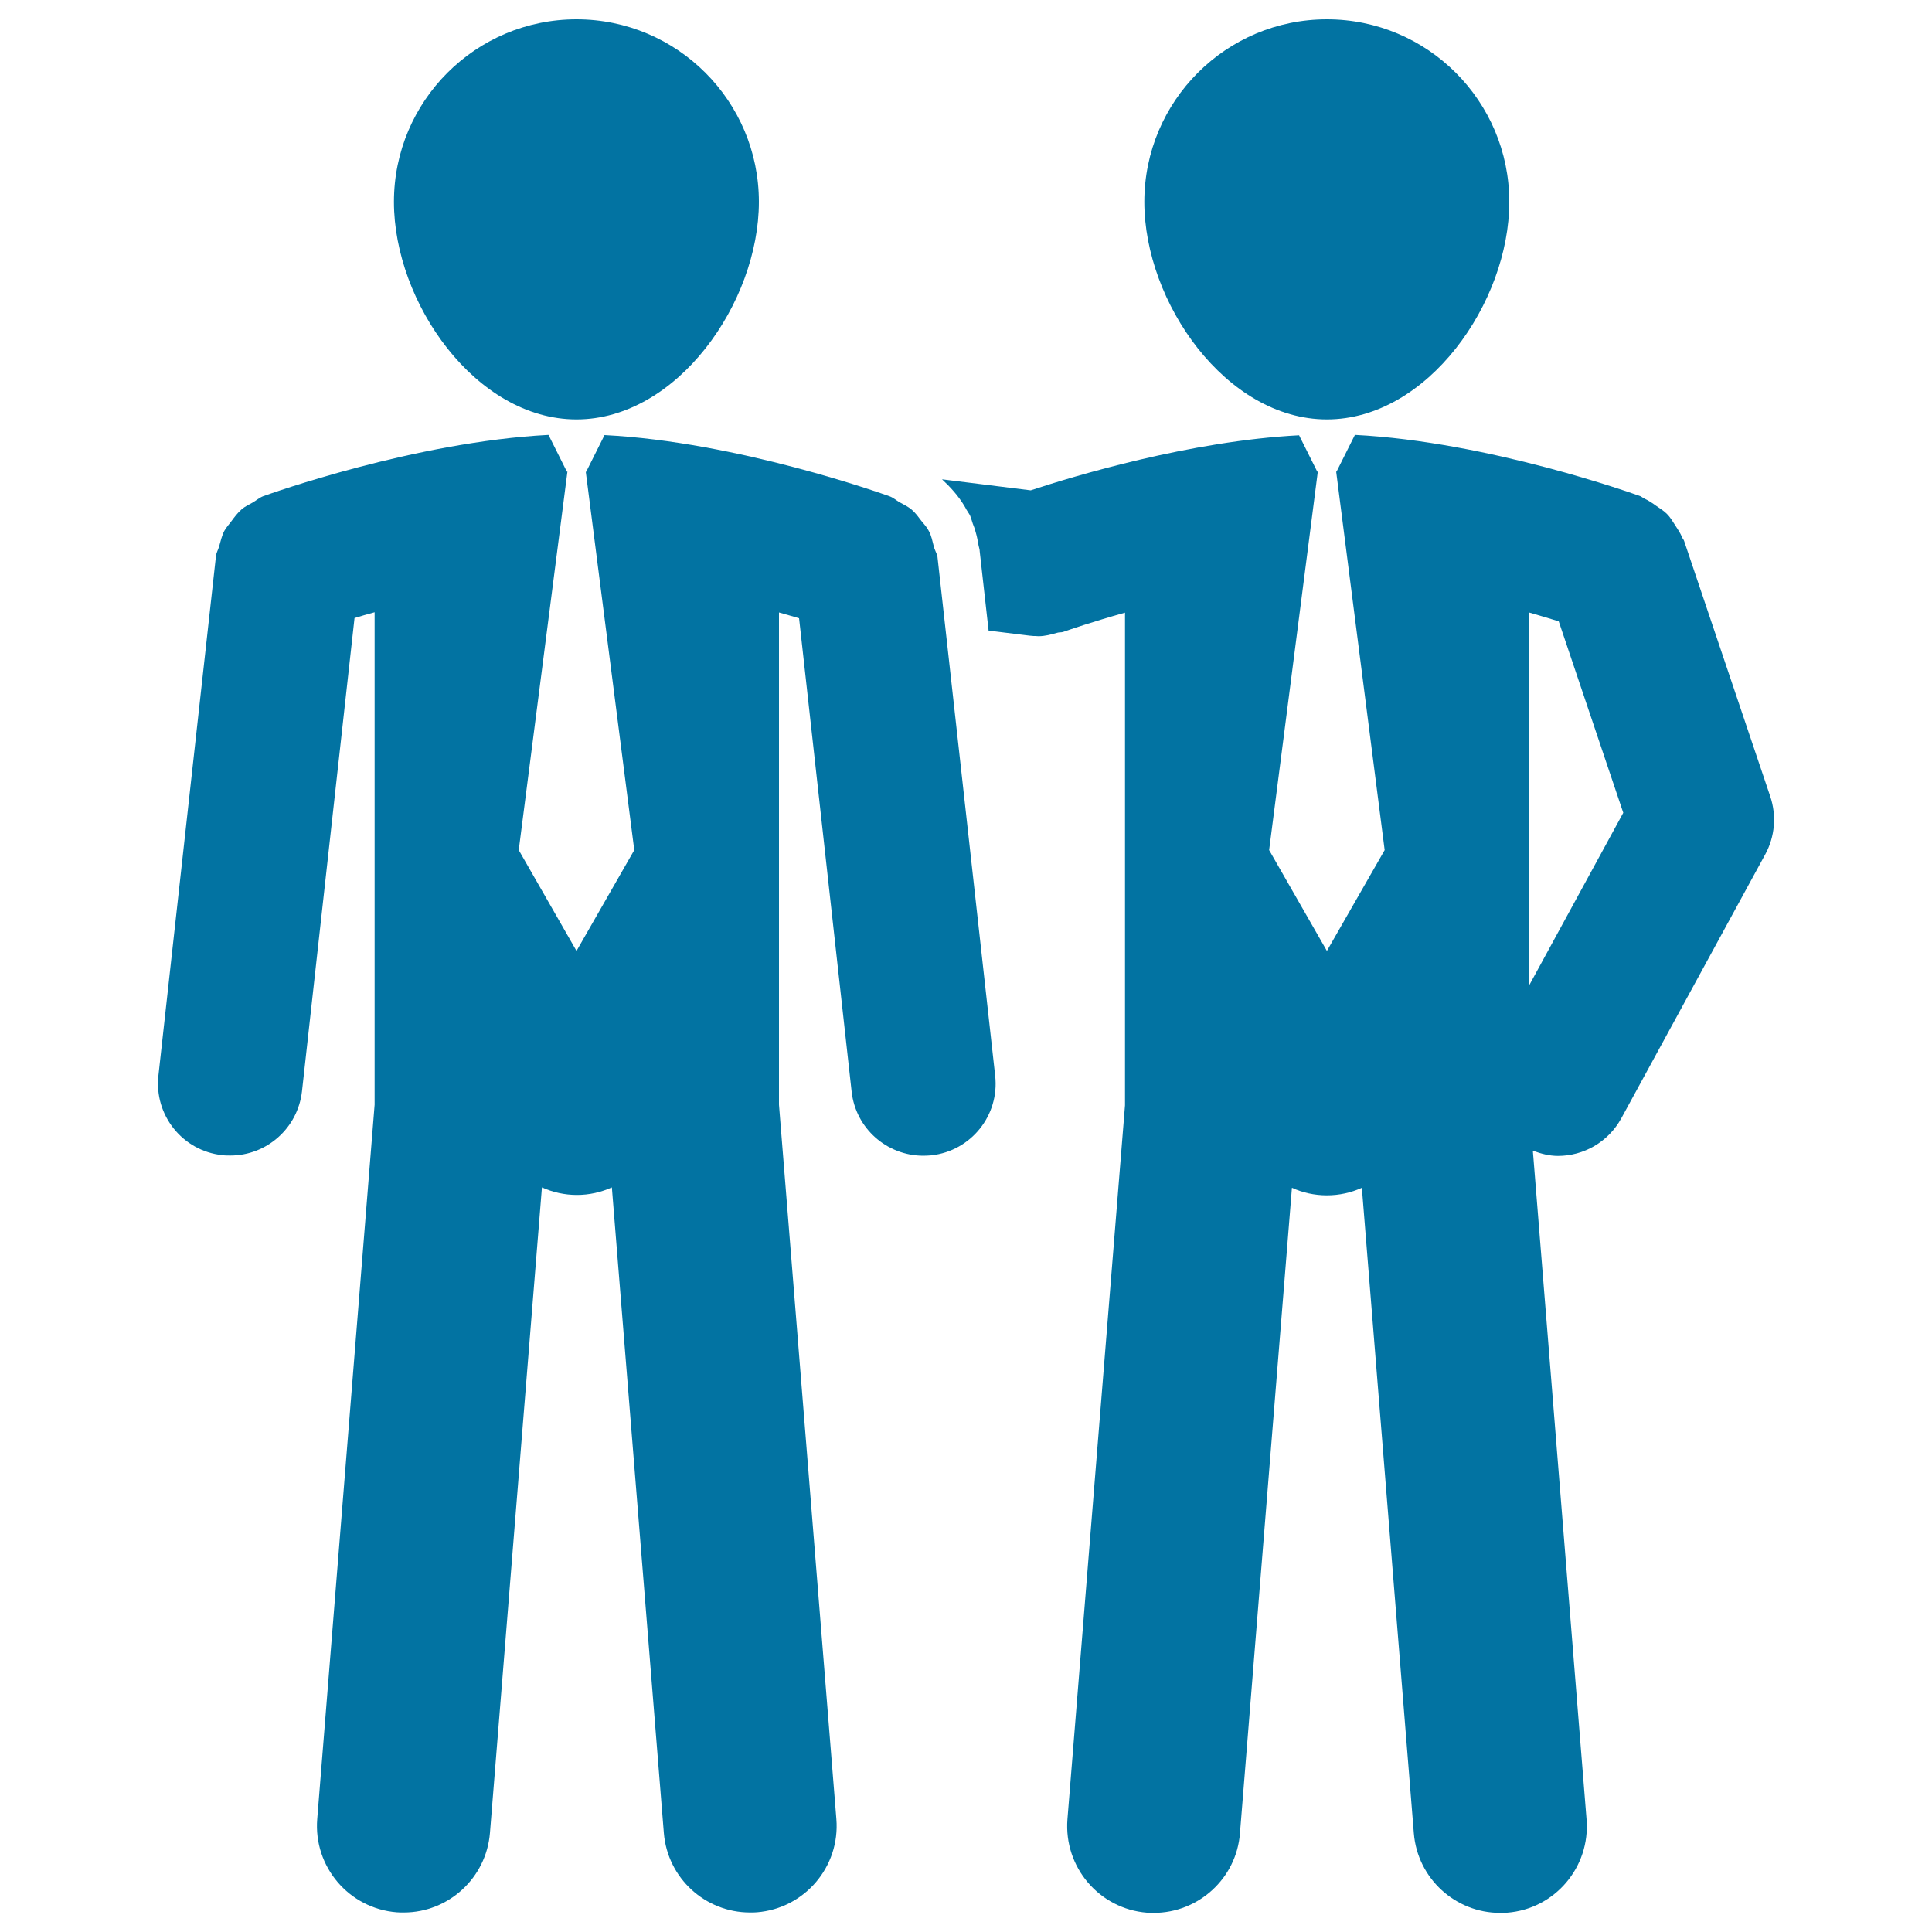 <svg xmlns="http://www.w3.org/2000/svg" viewBox="0 0 1000 1000" style="fill:#0273a2">
<title>Men Wearing Business Attire Having Communication SVG icon</title>
<g><g><path d="M686.8,217.1c52.1,0,94.4-60.5,94.4-112.6c0-52.2-42.3-94.5-94.4-94.5c-52.2,0-94.5,42.3-94.5,94.5C592.3,156.6,634.7,217.1,686.8,217.1z"/><path d="M916.3,412.3L871.7,280c-0.2-0.7-0.8-1.2-1-1.8c-1-2.4-2.4-4.4-3.8-6.6c-1.3-2-2.4-3.9-4.1-5.6c-1.6-1.6-3.4-2.7-5.3-4c-2.2-1.6-4.3-3-6.7-4.1c-0.6-0.3-1.1-0.8-1.8-1.1c-3.4-1.2-78.6-28.2-147.7-31.7l-9.5,19h-0.2L716.7,440l-29.9,52.2L656.9,440l25.2-195.9h-0.3l-9.4-18.8c-56.4,2.9-116.8,21.2-138.9,28.5l-45.9-5.7c4.3,4,8.3,8.4,11.4,13.5c0.4,0.7,0.9,1.5,1.3,2.3c0.5,0.9,1.2,1.8,1.7,2.7c0.6,1.4,1,2.9,1.5,4.4c0.6,1.4,1.1,2.9,1.5,4.4c0.7,2.3,1.1,4.6,1.5,6.9c0.2,1.1,0.6,2,0.6,3.1l4.6,41l21.1,2.6c0.7,0.1,1.5,0.1,2.2,0.2c0.3,0,0.5,0,0.8,0c0.6,0,1.1,0.1,1.7,0.1c3.4,0,6.6-0.9,9.8-1.8c0.9-0.3,1.9-0.1,2.9-0.4c0,0,0.4-0.1,0.6-0.2c0,0,0,0,0,0c2.5-0.9,14.4-5,31.5-9.8v255l-29.8,369.6c-1.9,24.7,16.4,46.3,41.1,48.3c1.2,0.1,2.4,0.1,3.6,0.1c23.1,0,42.8-17.8,44.6-41.2l26.9-334.1c5.5,2.5,11.6,3.9,18.1,3.9c6.4,0,12.6-1.4,18.1-3.9l26.9,334.1c1.9,23.4,21.5,41.2,44.6,41.2c1.2,0,2.4,0,3.7-0.1c24.7-1.9,43.1-23.6,41.1-48.3l-27.8-346.1c4.3,1.6,8.6,2.7,13,2.7c13.2,0,26-7.1,32.8-19.5l74.5-136.6C918.7,433,919.6,422.2,916.3,412.3z M791.4,510.2V317c5.8,1.7,10.9,3.2,15.4,4.6l33.4,99.1L791.4,510.2z"/><path d="M298.4,217.1c52.1,0,94.4-60.5,94.4-112.6c0-52.2-42.3-94.5-94.4-94.5c-52.2,0-94.5,42.3-94.5,94.5C203.9,156.6,246.2,217.1,298.4,217.1z"/><path d="M483.3,282.7c-0.7-2.7-1.2-5.4-2.5-7.8c-1-2-2.5-3.6-3.9-5.3c-1.6-2.1-3-4.1-5-5.8c-1.9-1.6-4.2-2.7-6.4-3.9c-1.7-1-3.1-2.3-5-3c-3.4-1.2-78.6-28.2-147.6-31.7l-9.5,19h-0.2L328.3,440l-29.9,52.2L268.5,440l25.2-195.9h-0.3l-9.5-19c-69.1,3.6-144.2,30.5-147.6,31.7c-2.1,0.8-3.6,2.2-5.5,3.3c-1.9,1.1-4,2-5.7,3.5c-2.2,1.9-3.8,4.1-5.5,6.4c-1.2,1.6-2.5,3-3.5,4.8c-1.3,2.5-1.9,5.3-2.7,8.1c-0.5,1.7-1.4,3.1-1.6,4.8L82,556.7c-2.3,20.5,12.5,39,33,41.2c1.4,0.2,2.8,0.2,4.2,0.2c18.8,0,34.9-14.1,37.1-33.2l27.2-245c3.2-1,6.7-2,10.4-3v254.9l-29.7,369.7c-2,24.7,16.4,46.3,41.1,48.3c1.2,0.1,2.4,0.1,3.7,0.1c23.1,0,42.7-17.8,44.6-41.2l26.9-334.1c5.6,2.5,11.7,3.9,18.1,3.9c6.4,0,12.5-1.4,18.1-3.9l26.9,334.1c1.9,23.5,21.5,41.2,44.6,41.2c1.2,0,2.4,0,3.6-0.1c24.7-2,43.1-23.6,41.1-48.3l-29.7-369.7V317c3.7,1,7.2,2.1,10.4,3l27.2,245c2.1,19.1,18.3,33.2,37.1,33.2c1.4,0,2.8-0.1,4.2-0.2c20.5-2.3,35.3-20.7,33-41.2l-29.9-268.9C484.7,286,483.7,284.5,483.3,282.7z"/></g></g>
</svg>